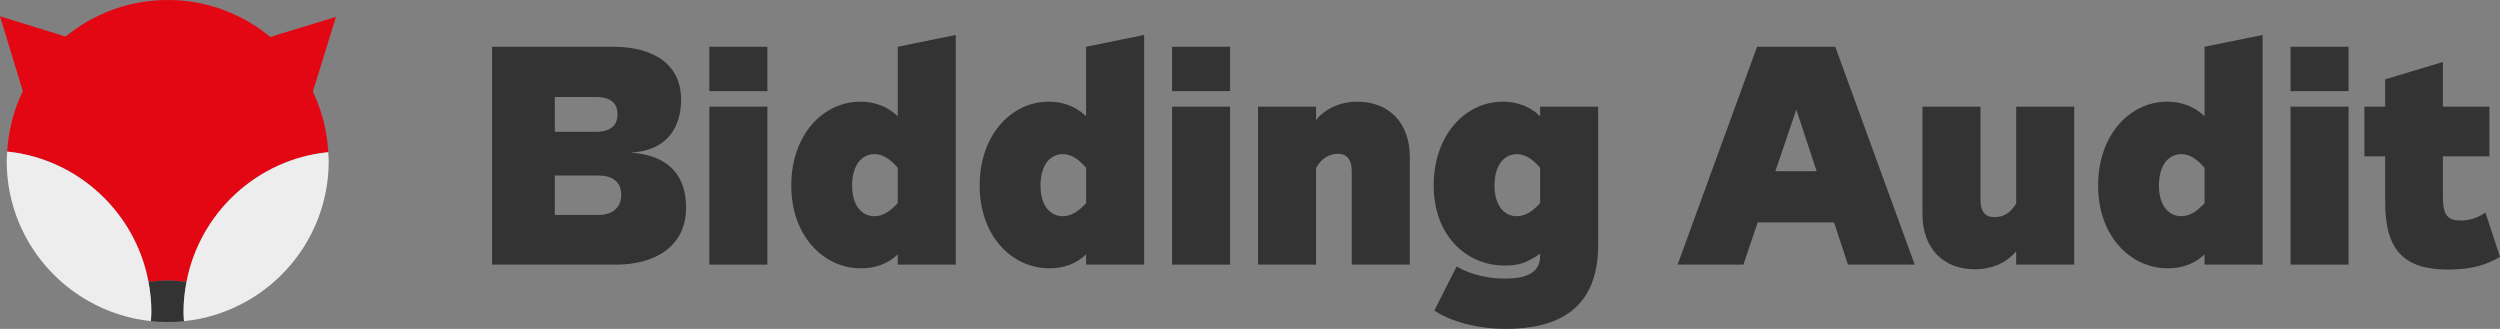 <?xml version="1.0" encoding="UTF-8" standalone="no"?>
<svg
   xmlns:dc="http://purl.org/dc/elements/1.1/"
   xmlns:cc="http://creativecommons.org/ns#"
   xmlns:rdf="http://www.w3.org/1999/02/22-rdf-syntax-ns#"
   xmlns:svg="http://www.w3.org/2000/svg"
   xmlns="http://www.w3.org/2000/svg"
   xmlns:sodipodi="http://sodipodi.sourceforge.net/DTD/sodipodi-0.dtd"
   xmlns:inkscape="http://www.inkscape.org/namespaces/inkscape"
   width="230.193mm"
   height="30.28mm"
   viewBox="0 0 815.645 107.291"
   id="svg2"
   version="1.1"
   inkscape:version="1.0.2 (e86c870879, 2021-01-15)"
   sodipodi:docname="logotype-bf.svg">
  <rect x="0" y="0" width="815.645" height="107.291" fill="#808080" stroke="none"/>
  <defs
     id="defs4">
    <clipPath
       id="clipPath4206"
       clipPathUnits="userSpaceOnUse">
      <path
         inkscape:connector-curvature="0"
         id="path4208"
         d="M 0,595.28 H 841.89 V 0 H 0 Z" />
    </clipPath>
  </defs>
  <sodipodi:namedview
     id="base"
     pagecolor="#ffffff"
     bordercolor="#666666"
     borderopacity="1.0"
     inkscape:pageopacity="0.0"
     inkscape:pageshadow="2"
     inkscape:zoom="1.4"
     inkscape:cx="414.20589"
     inkscape:cy="75.025847"
     inkscape:document-units="px"
     inkscape:current-layer="text867"
     showgrid="false"
     fit-margin-top="0"
     fit-margin-left="0"
     fit-margin-right="0"
     fit-margin-bottom="0"
     inkscape:window-width="1920"
     inkscape:window-height="1015"
     inkscape:window-x="1280"
     inkscape:window-y="0"
     inkscape:window-maximized="1"
     inkscape:document-rotation="0" />
  <g
     inkscape:label="Layer 1"
     inkscape:groupmode="layer"
     id="layer1"
     transform="translate(-100.453,-627.63)">
    <g
       transform="matrix(1.25,0,0,-1.25,-63.95,1052.984)"
       inkscape:label="bidding-fox-ikonka-liska-03"
       id="g4198">
      <g
         id="g4202">
        <g
           clip-path="url(#clipPath4206)"
           id="g4204">
          <g
             aria-label="Bidding Audit"
             transform="scale(1,-1)"
             id="text867"
             style="font-size:81px;line-height:1.25;font-family:'Zeppelin 33';-inkscape-font-specification:'Zeppelin 33, ';stroke-width:0.75">
            <path
               d="m 287.671,-284.178 h -11.34 v -10.287 h 11.34 c 4.212,0 5.994,2.025 5.994,5.103 0,3.078 -2.106,5.184 -5.994,5.184 z m -0.486,-21.708 h -10.854 v -9.072 h 10.854 c 4.131,0 5.508,1.944 5.508,4.536 0,2.592 -1.539,4.536 -5.508,4.536 z m 8.91,5.427 c 9.963,-0.486 13.203,-7.047 13.203,-13.851 0,-8.505 -6.237,-13.77 -17.901,-13.77 h -31.428 v 56.862 h 32.481 c 9.396,0 18.144,-4.293 18.144,-14.904 0,-7.533 -3.726,-13.608 -14.499,-14.337 z"
               style="font-style:normal;font-variant:normal;font-weight:bold;font-stretch:normal;font-size:81px;font-family:'Zeppelin 33';-inkscape-font-specification:'Zeppelin 33 Bold';fill:#333333;fill-opacity:1;stroke-width:0.75"
               id="path849" />
            <path
               d="m 316.669,-312.447 v 41.229 h 15.147 v -41.229 z m 0,-15.633 v 11.583 h 15.147 v -11.583 z"
               style="font-style:normal;font-variant:normal;font-weight:bold;font-stretch:normal;font-size:81px;font-family:'Zeppelin 33';-inkscape-font-specification:'Zeppelin 33 Bold';fill:#333333;fill-opacity:1;stroke-width:0.75"
               id="path851" />
            <path
               d="m 380.983,-331.158 v 59.94 h -15.147 v -2.673 c -2.592,2.511 -5.994,3.645 -9.558,3.645 -9.801,0 -18.225,-8.424 -18.225,-21.627 0,-13.203 8.262,-21.87 18.063,-21.87 3.645,0 7.047,1.215 9.72,3.807 v -18.144 z m -15.147,43.902 v -9.234 c -2.025,-2.349 -3.969,-3.564 -6.075,-3.564 -3.24,0 -5.832,2.754 -5.832,8.181 0,5.346 2.592,8.019 5.832,8.019 2.106,0 3.969,-1.134 6.075,-3.402 z"
               style="font-style:normal;font-variant:normal;font-weight:bold;font-stretch:normal;font-size:81px;font-family:'Zeppelin 33';-inkscape-font-specification:'Zeppelin 33 Bold';fill:#333333;fill-opacity:1;stroke-width:0.75"
               id="path853" />
            <path
               d="m 430.15,-331.158 v 59.94 h -15.147 v -2.673 c -2.592,2.511 -5.994,3.645 -9.558,3.645 -9.801,0 -18.225,-8.424 -18.225,-21.627 0,-13.203 8.262,-21.87 18.063,-21.87 3.645,0 7.047,1.215 9.72,3.807 v -18.144 z m -15.147,43.902 v -9.234 c -2.025,-2.349 -3.969,-3.564 -6.075,-3.564 -3.24,0 -5.832,2.754 -5.832,8.181 0,5.346 2.592,8.019 5.832,8.019 2.106,0 3.969,-1.134 6.075,-3.402 z"
               style="font-style:normal;font-variant:normal;font-weight:bold;font-stretch:normal;font-size:81px;font-family:'Zeppelin 33';-inkscape-font-specification:'Zeppelin 33 Bold';fill:#333333;fill-opacity:1;stroke-width:0.75"
               id="path855" />
            <path
               d="m 437.44,-312.447 v 41.229 h 15.147 v -41.229 z m 0,-15.633 v 11.583 h 15.147 v -11.583 z"
               style="font-style:normal;font-variant:normal;font-weight:bold;font-stretch:normal;font-size:81px;font-family:'Zeppelin 33';-inkscape-font-specification:'Zeppelin 33 Bold';fill:#333333;fill-opacity:1;stroke-width:0.75"
               id="path857" />
            <path
               d="m 499.486,-271.218 v -28.107 c 0,-8.91 -5.427,-14.418 -13.689,-14.418 -4.455,0 -8.343,1.782 -10.773,4.779 v -3.483 h -15.147 v 41.229 h 15.147 v -25.272 c 1.377,-2.268 3.078,-3.645 5.751,-3.645 2.43,0 3.564,1.701 3.564,4.536 v 24.381 z"
               style="font-style:normal;font-variant:normal;font-weight:bold;font-stretch:normal;font-size:81px;font-family:'Zeppelin 33';-inkscape-font-specification:'Zeppelin 33 Bold';fill:#333333;fill-opacity:1;stroke-width:0.75"
               id="path859" />
            <path
               d="m 548.653,-312.447 h -15.147 v 2.511 c -2.592,-2.592 -6.075,-3.807 -9.72,-3.807 -9.801,0 -18.063,8.667 -18.063,21.87 0,13.203 8.667,20.898 18.468,20.898 3.645,0 5.589,-0.567 9.315,-3.078 v 0.567 c 0,3.969 -2.835,5.913 -9.153,5.913 -4.212,0 -8.748,-0.891 -12.636,-3.159 l -5.832,11.502 c 4.131,2.754 10.935,4.779 18.711,4.779 12.15,0 24.057,-4.131 24.057,-21.87 z m -15.147,15.957 v 9.234 c -2.106,2.268 -3.969,3.402 -6.075,3.402 -3.24,0 -5.832,-2.673 -5.832,-8.019 0,-5.427 2.592,-8.181 5.832,-8.181 2.106,0 4.05,1.215 6.075,3.564 z"
               style="font-style:normal;font-variant:normal;font-weight:bold;font-stretch:normal;font-size:81px;font-family:'Zeppelin 33';-inkscape-font-specification:'Zeppelin 33 Bold';fill:#333333;fill-opacity:1;stroke-width:0.75"
               id="path861" />
            <path
               d="m 610.213,-282.234 3.645,11.016 h 17.415 l -20.736,-56.862 h -20.412 l -20.736,56.862 h 17.172 l 3.726,-11.016 z m -9.882,-29.322 h 0.081 l 5.265,15.957 h -10.773 z"
               style="font-style:normal;font-variant:normal;font-weight:bold;font-stretch:normal;font-size:81px;font-family:'Zeppelin 33';-inkscape-font-specification:'Zeppelin 33 Bold';fill:#333333;fill-opacity:1;stroke-width:0.75"
               id="path863" />
            <path
               d="m 672.906,-271.218 v -41.229 h -15.147 v 25.272 c -1.377,2.268 -2.997,3.564 -5.751,3.564 -2.43,0 -3.564,-1.62 -3.564,-4.455 v -24.381 h -15.147 v 28.026 c 0,8.991 5.427,14.418 13.689,14.418 4.455,0 8.262,-1.701 10.773,-4.698 v 3.483 z"
               style="font-style:normal;font-variant:normal;font-weight:bold;font-stretch:normal;font-size:81px;font-family:'Zeppelin 33';-inkscape-font-specification:'Zeppelin 33 Bold';fill:#333333;fill-opacity:1;stroke-width:0.75"
               id="path865" />
            <path
               d="m 722.073,-331.158 v 59.94 h -15.147 v -2.673 c -2.592,2.511 -5.994,3.645 -9.558,3.645 -9.801,0 -18.225,-8.424 -18.225,-21.627 0,-13.203 8.262,-21.87 18.063,-21.87 3.645,0 7.047,1.215 9.72,3.807 v -18.144 z m -15.147,43.902 v -9.234 c -2.025,-2.349 -3.969,-3.564 -6.075,-3.564 -3.24,0 -5.832,2.754 -5.832,8.181 0,5.346 2.592,8.019 5.832,8.019 2.106,0 3.969,-1.134 6.075,-3.402 z"
               style="font-style:normal;font-variant:normal;font-weight:bold;font-stretch:normal;font-size:81px;font-family:'Zeppelin 33';-inkscape-font-specification:'Zeppelin 33 Bold';fill:#333333;fill-opacity:1;stroke-width:0.75"
               id="path867" />
            <path
               d="m 729.363,-312.447 v 41.229 h 15.147 v -41.229 z m 0,-15.633 v 11.583 h 15.147 v -11.583 z"
               style="font-style:normal;font-variant:normal;font-weight:bold;font-stretch:normal;font-size:81px;font-family:'Zeppelin 33';-inkscape-font-specification:'Zeppelin 33 Bold';fill:#333333;fill-opacity:1;stroke-width:0.75"
               id="path869" />
            <path
               d="m 780.231,-284.826 c -1.782,1.296 -4.05,2.106 -6.318,2.106 -3.321,0 -4.779,-1.134 -4.779,-6.075 v -10.692 h 12.15 v -12.96 h -12.15 v -11.664 l -15.066,4.536 v 7.128 h -5.427 v 12.96 h 5.427 v 11.988 c 0,12.717 5.103,17.577 16.443,17.577 6.48,0 10.206,-1.377 13.527,-3.321 z"
               style="font-style:normal;font-variant:normal;font-weight:bold;font-stretch:normal;font-size:81px;font-family:'Zeppelin 33';-inkscape-font-specification:'Zeppelin 33 Bold';fill:#333333;fill-opacity:1;stroke-width:0.75"
               id="path871" />
          </g>
          <g
             transform="translate(170.274,266.729)"
             id="g4246">
            <path
               inkscape:connector-curvature="0"
               id="path4248"
               style="fill:#e30613;fill-opacity:1;fill-rule:nonzero;stroke:none"
               d="M 0,0 C 1.636,0.189 3.281,0.332 4.965,0.332 6.646,0.322 8.291,0.184 9.927,-0.01 13.391,18.039 28.375,31.984 46.93,33.839 45.726,55.939 27.509,73.512 5.101,73.554 -17.303,73.589 -35.594,56.081 -36.875,33.997 -18.326,32.068 -3.394,18.064 0,0" />
          </g>
          <g
             transform="translate(180.201,266.72)"
             id="g4250">
            <path
               inkscape:connector-curvature="0"
               id="path4252"
               style="fill:#333333;fill-opacity:1;fill-rule:nonzero;stroke:none"
               d="m 0,0 c -1.636,0.193 -3.281,0.332 -4.962,0.342 -1.684,0 -3.329,-0.143 -4.965,-0.332 0.487,-2.543 0.763,-5.184 0.757,-7.883 -0.003,-0.805 -0.08,-1.584 -0.126,-2.375 1.417,-0.148 2.862,-0.232 4.315,-0.227 1.459,-0.015 2.904,0.069 4.317,0.211 -0.045,0.785 -0.125,1.576 -0.115,2.381 0,2.699 0.283,5.332 0.779,7.883" />
          </g>
          <g
             transform="translate(217.204,300.568)"
             id="g4254">
            <path
               inkscape:connector-curvature="0"
               id="path4256"
               style="fill:#ededed;fill-opacity:1;fill-rule:nonzero;stroke:none"
               d="m 0,0 c -18.555,-1.855 -33.539,-15.8 -37.003,-33.849 -0.496,-2.55 -0.779,-5.183 -0.779,-7.882 -0.01,-0.805 0.07,-1.596 0.115,-2.381 5.857,0.588 11.359,2.4 16.27,5.15 12.804,7.178 21.478,20.848 21.51,36.579 C 0.113,-1.582 0.039,-0.792 0,0" />
          </g>
          <g
             transform="translate(170.274,266.729)"
             id="g4258">
            <path
               inkscape:connector-curvature="0"
               id="path4260"
               style="fill:#ededed;fill-opacity:1;fill-rule:nonzero;stroke:none"
               d="m 0,0 c -3.394,18.064 -18.326,32.068 -36.875,33.997 -0.042,-0.809 -0.132,-1.591 -0.125,-2.393 -0.026,-15.725 8.596,-29.428 21.382,-36.647 4.89,-2.771 10.387,-4.603 16.249,-5.215 0.046,0.791 0.123,1.57 0.126,2.375 C 0.763,-5.184 0.486,-2.543 0,0" />
          </g>
          <g
             transform="translate(160.619,306.828)"
             id="g4262">
            <path
               inkscape:connector-curvature="0"
               id="path4264"
               style="fill:#e30613;fill-opacity:1;fill-rule:nonzero;stroke:none"
               d="M 0,0 -20.194,0.035 -29.097,29.202 0.031,20.194 Z" />
          </g>
          <g
             transform="translate(190.008,306.779)"
             id="g4266">
            <path
               inkscape:connector-curvature="0"
               id="path4268"
               style="fill:#e30613;fill-opacity:1;fill-rule:nonzero;stroke:none"
               d="M 0,0 0.035,20.194 29.202,29.096 20.187,-0.042 Z" />
          </g>
        </g>
      </g>
    </g>
  </g>
</svg>
